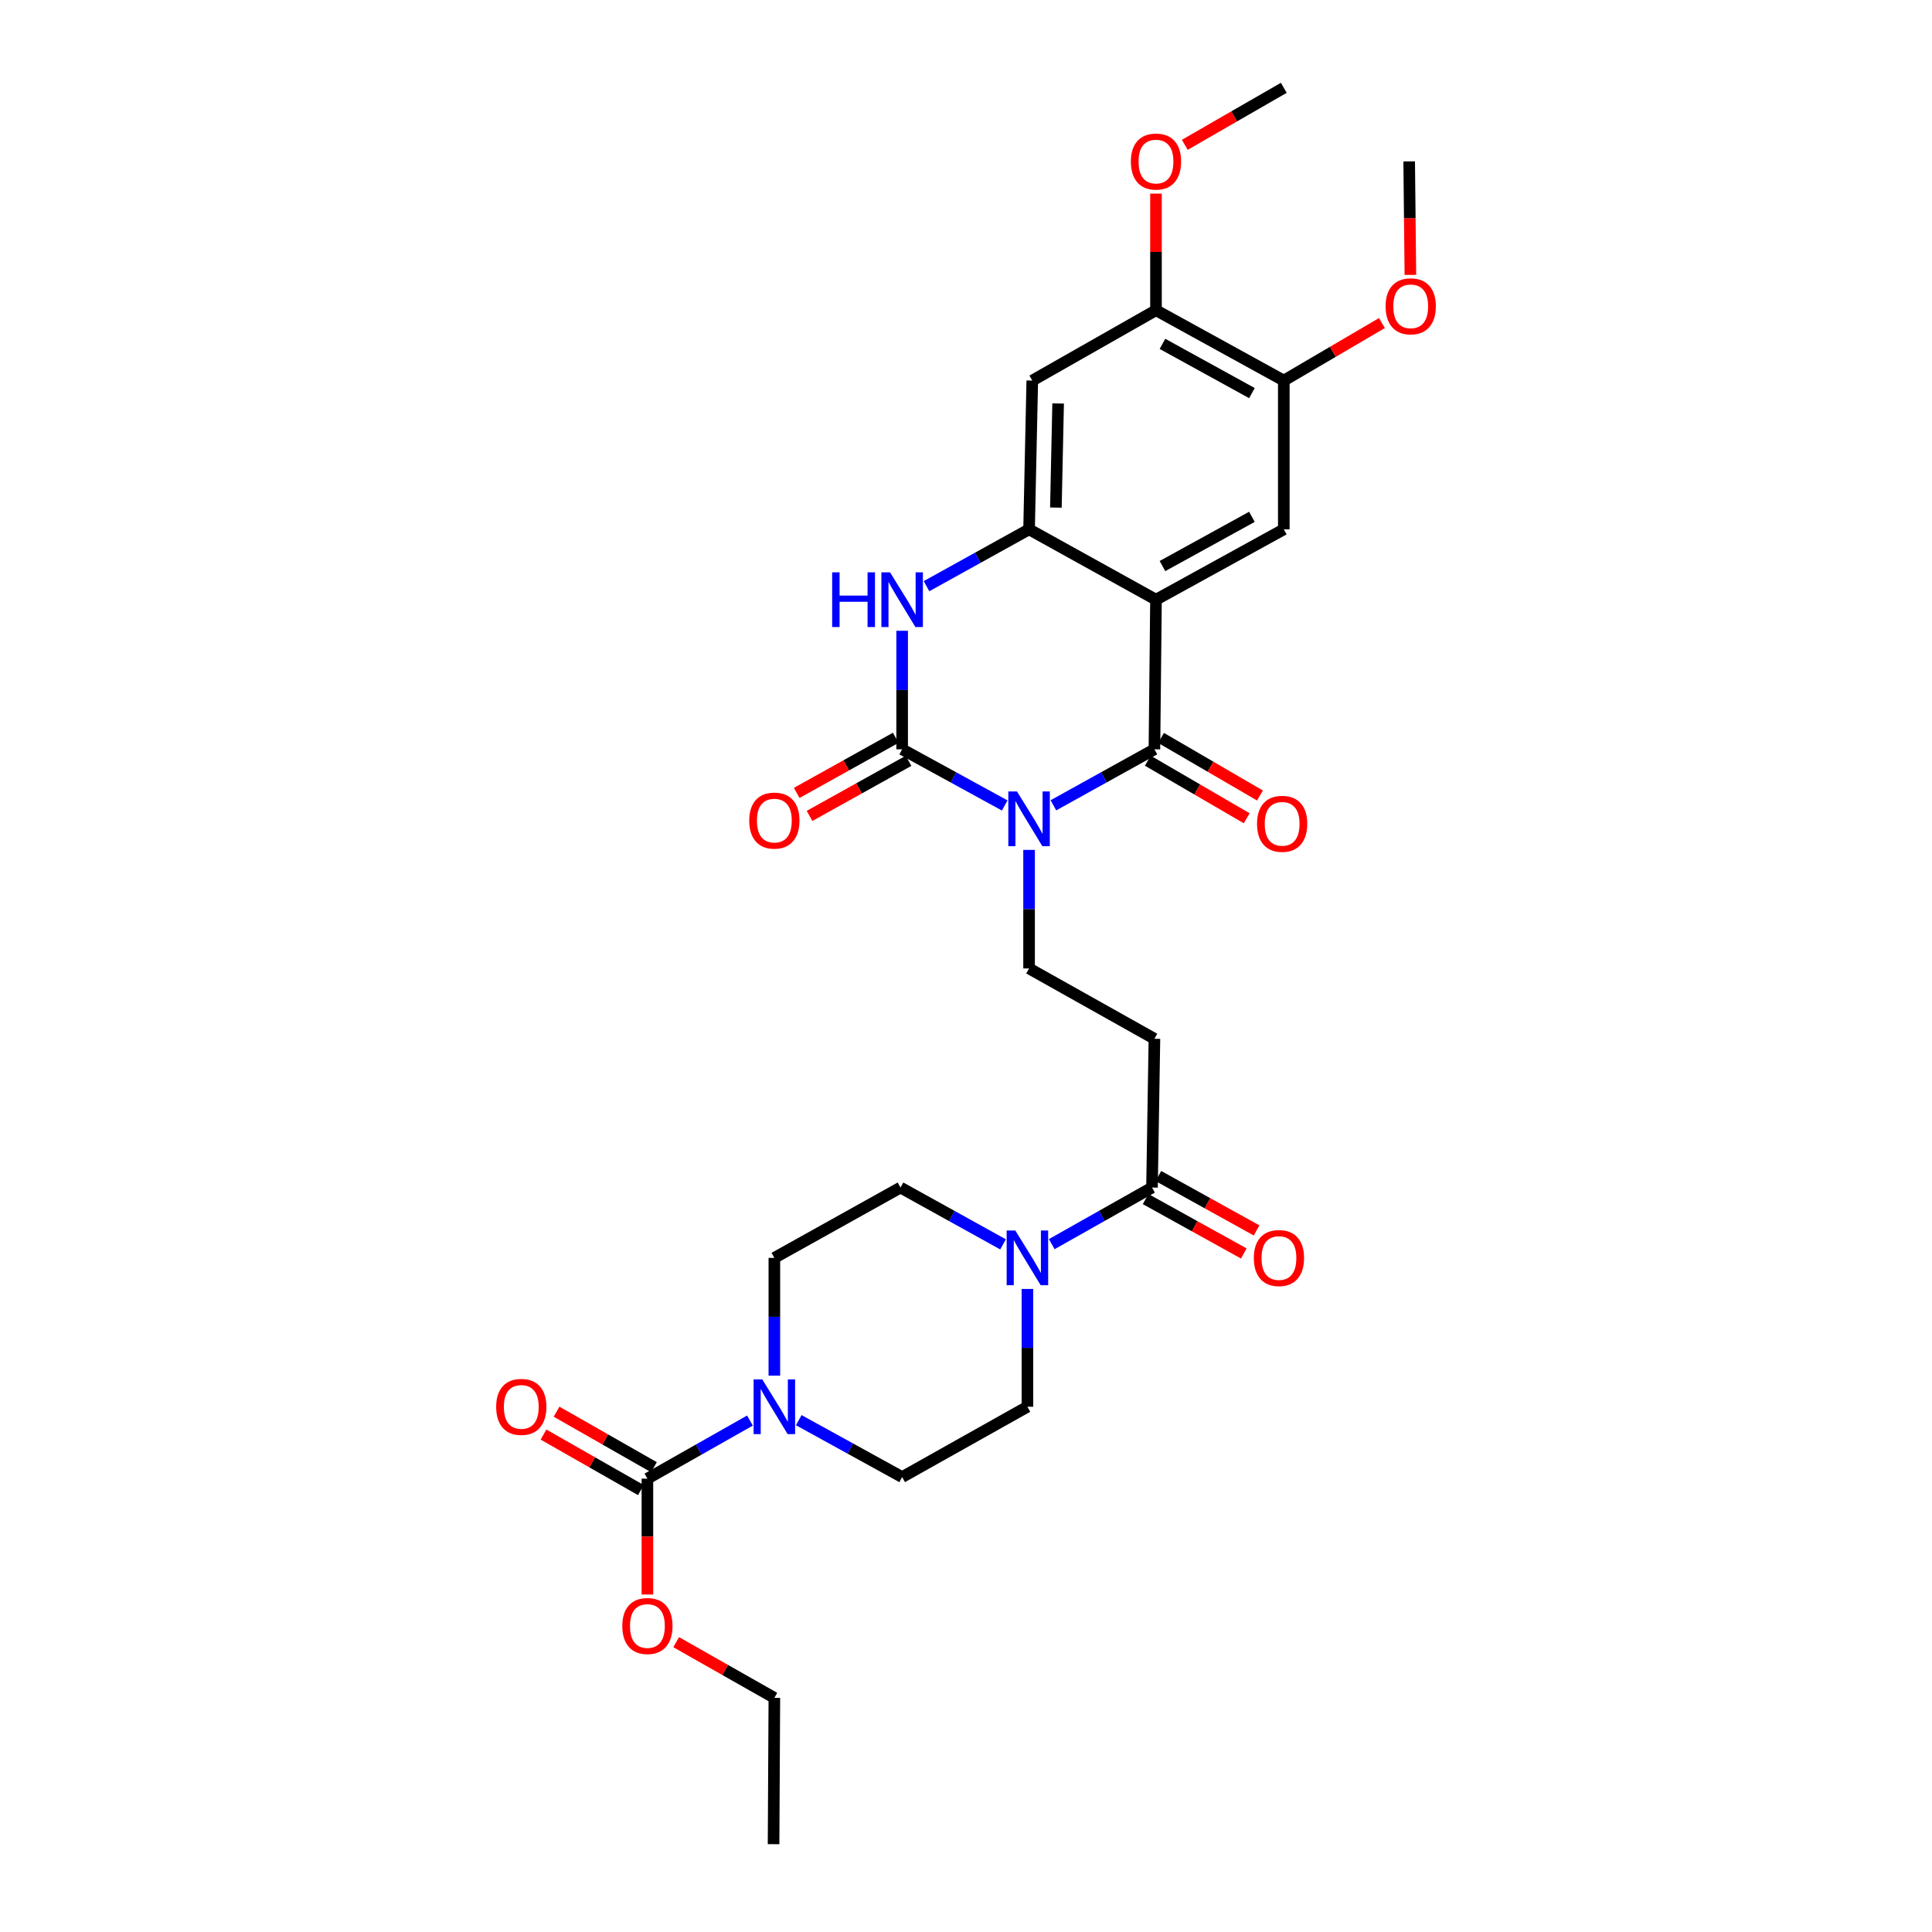 <?xml version='1.0' encoding='iso-8859-1'?>
<svg version='1.1' baseProfile='full'
              xmlns='http://www.w3.org/2000/svg'
                      xmlns:rdkit='http://www.rdkit.org/xml'
                      xmlns:xlink='http://www.w3.org/1999/xlink'
                  xml:space='preserve'
width='1000px' height='1000px' viewBox='0 0 1000 1000'>
<!-- END OF HEADER -->
<rect style='opacity:1.0;fill:#FFFFFF;stroke:none' width='1000' height='1000' x='0' y='0'> </rect>
<path class='bond-0' d='M 545.24,416.827 L 571.384,402.333' style='fill:none;fill-rule:evenodd;stroke:#0000FF;stroke-width:6px;stroke-linecap:butt;stroke-linejoin:miter;stroke-opacity:1' />
<path class='bond-0' d='M 571.384,402.333 L 597.528,387.839' style='fill:none;fill-rule:evenodd;stroke:#000000;stroke-width:6px;stroke-linecap:butt;stroke-linejoin:miter;stroke-opacity:1' />
<path class='bond-1' d='M 520.033,416.904 L 493.489,402.371' style='fill:none;fill-rule:evenodd;stroke:#0000FF;stroke-width:6px;stroke-linecap:butt;stroke-linejoin:miter;stroke-opacity:1' />
<path class='bond-1' d='M 493.489,402.371 L 466.945,387.839' style='fill:none;fill-rule:evenodd;stroke:#000000;stroke-width:6px;stroke-linecap:butt;stroke-linejoin:miter;stroke-opacity:1' />
<path class='bond-10' d='M 532.646,439.906 L 532.646,470.585' style='fill:none;fill-rule:evenodd;stroke:#0000FF;stroke-width:6px;stroke-linecap:butt;stroke-linejoin:miter;stroke-opacity:1' />
<path class='bond-10' d='M 532.646,470.585 L 532.646,501.265' style='fill:none;fill-rule:evenodd;stroke:#000000;stroke-width:6px;stroke-linecap:butt;stroke-linejoin:miter;stroke-opacity:1' />
<path class='bond-2' d='M 597.528,387.839 L 598.338,310.398' style='fill:none;fill-rule:evenodd;stroke:#000000;stroke-width:6px;stroke-linecap:butt;stroke-linejoin:miter;stroke-opacity:1' />
<path class='bond-16' d='M 594.098,393.73 L 619.696,408.632' style='fill:none;fill-rule:evenodd;stroke:#000000;stroke-width:6px;stroke-linecap:butt;stroke-linejoin:miter;stroke-opacity:1' />
<path class='bond-16' d='M 619.696,408.632 L 645.295,423.534' style='fill:none;fill-rule:evenodd;stroke:#FF0000;stroke-width:6px;stroke-linecap:butt;stroke-linejoin:miter;stroke-opacity:1' />
<path class='bond-16' d='M 600.957,381.947 L 626.556,396.849' style='fill:none;fill-rule:evenodd;stroke:#000000;stroke-width:6px;stroke-linecap:butt;stroke-linejoin:miter;stroke-opacity:1' />
<path class='bond-16' d='M 626.556,396.849 L 652.154,411.752' style='fill:none;fill-rule:evenodd;stroke:#FF0000;stroke-width:6px;stroke-linecap:butt;stroke-linejoin:miter;stroke-opacity:1' />
<path class='bond-4' d='M 466.945,387.839 L 466.945,357.167' style='fill:none;fill-rule:evenodd;stroke:#000000;stroke-width:6px;stroke-linecap:butt;stroke-linejoin:miter;stroke-opacity:1' />
<path class='bond-4' d='M 466.945,357.167 L 466.945,326.494' style='fill:none;fill-rule:evenodd;stroke:#0000FF;stroke-width:6px;stroke-linecap:butt;stroke-linejoin:miter;stroke-opacity:1' />
<path class='bond-15' d='M 463.63,381.883 L 438.006,396.147' style='fill:none;fill-rule:evenodd;stroke:#000000;stroke-width:6px;stroke-linecap:butt;stroke-linejoin:miter;stroke-opacity:1' />
<path class='bond-15' d='M 438.006,396.147 L 412.383,410.411' style='fill:none;fill-rule:evenodd;stroke:#FF0000;stroke-width:6px;stroke-linecap:butt;stroke-linejoin:miter;stroke-opacity:1' />
<path class='bond-15' d='M 470.261,393.795 L 444.638,408.059' style='fill:none;fill-rule:evenodd;stroke:#000000;stroke-width:6px;stroke-linecap:butt;stroke-linejoin:miter;stroke-opacity:1' />
<path class='bond-15' d='M 444.638,408.059 L 419.014,422.324' style='fill:none;fill-rule:evenodd;stroke:#FF0000;stroke-width:6px;stroke-linecap:butt;stroke-linejoin:miter;stroke-opacity:1' />
<path class='bond-8' d='M 598.338,310.398 L 664.493,273.988' style='fill:none;fill-rule:evenodd;stroke:#000000;stroke-width:6px;stroke-linecap:butt;stroke-linejoin:miter;stroke-opacity:1' />
<path class='bond-8' d='M 601.687,292.993 L 647.996,267.506' style='fill:none;fill-rule:evenodd;stroke:#000000;stroke-width:6px;stroke-linecap:butt;stroke-linejoin:miter;stroke-opacity:1' />
<path class='bond-30' d='M 598.338,310.398 L 532.646,273.988' style='fill:none;fill-rule:evenodd;stroke:#000000;stroke-width:6px;stroke-linecap:butt;stroke-linejoin:miter;stroke-opacity:1' />
<path class='bond-3' d='M 532.646,273.988 L 506.104,288.697' style='fill:none;fill-rule:evenodd;stroke:#000000;stroke-width:6px;stroke-linecap:butt;stroke-linejoin:miter;stroke-opacity:1' />
<path class='bond-3' d='M 506.104,288.697 L 479.563,303.406' style='fill:none;fill-rule:evenodd;stroke:#0000FF;stroke-width:6px;stroke-linecap:butt;stroke-linejoin:miter;stroke-opacity:1' />
<path class='bond-11' d='M 532.646,273.988 L 534.304,196.987' style='fill:none;fill-rule:evenodd;stroke:#000000;stroke-width:6px;stroke-linecap:butt;stroke-linejoin:miter;stroke-opacity:1' />
<path class='bond-11' d='M 546.525,262.732 L 547.686,208.831' style='fill:none;fill-rule:evenodd;stroke:#000000;stroke-width:6px;stroke-linecap:butt;stroke-linejoin:miter;stroke-opacity:1' />
<path class='bond-5' d='M 413.434,735.076 L 440.189,749.806' style='fill:none;fill-rule:evenodd;stroke:#0000FF;stroke-width:6px;stroke-linecap:butt;stroke-linejoin:miter;stroke-opacity:1' />
<path class='bond-5' d='M 440.189,749.806 L 466.945,764.535' style='fill:none;fill-rule:evenodd;stroke:#000000;stroke-width:6px;stroke-linecap:butt;stroke-linejoin:miter;stroke-opacity:1' />
<path class='bond-6' d='M 388.178,735.278 L 361.638,750.312' style='fill:none;fill-rule:evenodd;stroke:#0000FF;stroke-width:6px;stroke-linecap:butt;stroke-linejoin:miter;stroke-opacity:1' />
<path class='bond-6' d='M 361.638,750.312 L 335.098,765.345' style='fill:none;fill-rule:evenodd;stroke:#000000;stroke-width:6px;stroke-linecap:butt;stroke-linejoin:miter;stroke-opacity:1' />
<path class='bond-32' d='M 400.806,712.039 L 400.806,681.559' style='fill:none;fill-rule:evenodd;stroke:#0000FF;stroke-width:6px;stroke-linecap:butt;stroke-linejoin:miter;stroke-opacity:1' />
<path class='bond-32' d='M 400.806,681.559 L 400.806,651.078' style='fill:none;fill-rule:evenodd;stroke:#000000;stroke-width:6px;stroke-linecap:butt;stroke-linejoin:miter;stroke-opacity:1' />
<path class='bond-21' d='M 338.475,759.423 L 313.272,745.054' style='fill:none;fill-rule:evenodd;stroke:#000000;stroke-width:6px;stroke-linecap:butt;stroke-linejoin:miter;stroke-opacity:1' />
<path class='bond-21' d='M 313.272,745.054 L 288.07,730.686' style='fill:none;fill-rule:evenodd;stroke:#FF0000;stroke-width:6px;stroke-linecap:butt;stroke-linejoin:miter;stroke-opacity:1' />
<path class='bond-21' d='M 331.722,771.267 L 306.52,756.899' style='fill:none;fill-rule:evenodd;stroke:#000000;stroke-width:6px;stroke-linecap:butt;stroke-linejoin:miter;stroke-opacity:1' />
<path class='bond-21' d='M 306.52,756.899 L 281.317,742.53' style='fill:none;fill-rule:evenodd;stroke:#FF0000;stroke-width:6px;stroke-linecap:butt;stroke-linejoin:miter;stroke-opacity:1' />
<path class='bond-23' d='M 335.098,765.345 L 335.098,795.328' style='fill:none;fill-rule:evenodd;stroke:#000000;stroke-width:6px;stroke-linecap:butt;stroke-linejoin:miter;stroke-opacity:1' />
<path class='bond-23' d='M 335.098,795.328 L 335.098,825.311' style='fill:none;fill-rule:evenodd;stroke:#FF0000;stroke-width:6px;stroke-linecap:butt;stroke-linejoin:miter;stroke-opacity:1' />
<path class='bond-7' d='M 544.381,643.971 L 570.329,629.323' style='fill:none;fill-rule:evenodd;stroke:#0000FF;stroke-width:6px;stroke-linecap:butt;stroke-linejoin:miter;stroke-opacity:1' />
<path class='bond-7' d='M 570.329,629.323 L 596.278,614.676' style='fill:none;fill-rule:evenodd;stroke:#000000;stroke-width:6px;stroke-linecap:butt;stroke-linejoin:miter;stroke-opacity:1' />
<path class='bond-19' d='M 519.172,644.087 L 492.635,629.381' style='fill:none;fill-rule:evenodd;stroke:#0000FF;stroke-width:6px;stroke-linecap:butt;stroke-linejoin:miter;stroke-opacity:1' />
<path class='bond-19' d='M 492.635,629.381 L 466.097,614.676' style='fill:none;fill-rule:evenodd;stroke:#000000;stroke-width:6px;stroke-linecap:butt;stroke-linejoin:miter;stroke-opacity:1' />
<path class='bond-20' d='M 531.79,667.165 L 531.79,697.645' style='fill:none;fill-rule:evenodd;stroke:#0000FF;stroke-width:6px;stroke-linecap:butt;stroke-linejoin:miter;stroke-opacity:1' />
<path class='bond-20' d='M 531.79,697.645 L 531.79,728.125' style='fill:none;fill-rule:evenodd;stroke:#000000;stroke-width:6px;stroke-linecap:butt;stroke-linejoin:miter;stroke-opacity:1' />
<path class='bond-13' d='M 664.493,273.988 L 664.493,196.987' style='fill:none;fill-rule:evenodd;stroke:#000000;stroke-width:6px;stroke-linecap:butt;stroke-linejoin:miter;stroke-opacity:1' />
<path class='bond-9' d='M 596.278,614.676 L 597.528,537.667' style='fill:none;fill-rule:evenodd;stroke:#000000;stroke-width:6px;stroke-linecap:butt;stroke-linejoin:miter;stroke-opacity:1' />
<path class='bond-22' d='M 592.974,620.639 L 618.385,634.718' style='fill:none;fill-rule:evenodd;stroke:#000000;stroke-width:6px;stroke-linecap:butt;stroke-linejoin:miter;stroke-opacity:1' />
<path class='bond-22' d='M 618.385,634.718 L 643.796,648.798' style='fill:none;fill-rule:evenodd;stroke:#FF0000;stroke-width:6px;stroke-linecap:butt;stroke-linejoin:miter;stroke-opacity:1' />
<path class='bond-22' d='M 599.582,608.713 L 624.993,622.793' style='fill:none;fill-rule:evenodd;stroke:#000000;stroke-width:6px;stroke-linecap:butt;stroke-linejoin:miter;stroke-opacity:1' />
<path class='bond-22' d='M 624.993,622.793 L 650.404,636.872' style='fill:none;fill-rule:evenodd;stroke:#FF0000;stroke-width:6px;stroke-linecap:butt;stroke-linejoin:miter;stroke-opacity:1' />
<path class='bond-12' d='M 532.646,501.265 L 597.528,537.667' style='fill:none;fill-rule:evenodd;stroke:#000000;stroke-width:6px;stroke-linecap:butt;stroke-linejoin:miter;stroke-opacity:1' />
<path class='bond-14' d='M 534.304,196.987 L 598.338,160.577' style='fill:none;fill-rule:evenodd;stroke:#000000;stroke-width:6px;stroke-linecap:butt;stroke-linejoin:miter;stroke-opacity:1' />
<path class='bond-24' d='M 664.493,196.987 L 689.887,182.096' style='fill:none;fill-rule:evenodd;stroke:#000000;stroke-width:6px;stroke-linecap:butt;stroke-linejoin:miter;stroke-opacity:1' />
<path class='bond-24' d='M 689.887,182.096 L 715.281,167.204' style='fill:none;fill-rule:evenodd;stroke:#FF0000;stroke-width:6px;stroke-linecap:butt;stroke-linejoin:miter;stroke-opacity:1' />
<path class='bond-31' d='M 664.493,196.987 L 598.338,160.577' style='fill:none;fill-rule:evenodd;stroke:#000000;stroke-width:6px;stroke-linecap:butt;stroke-linejoin:miter;stroke-opacity:1' />
<path class='bond-31' d='M 647.996,203.47 L 601.687,177.983' style='fill:none;fill-rule:evenodd;stroke:#000000;stroke-width:6px;stroke-linecap:butt;stroke-linejoin:miter;stroke-opacity:1' />
<path class='bond-25' d='M 598.338,160.577 L 598.338,130.401' style='fill:none;fill-rule:evenodd;stroke:#000000;stroke-width:6px;stroke-linecap:butt;stroke-linejoin:miter;stroke-opacity:1' />
<path class='bond-25' d='M 598.338,130.401 L 598.338,100.224' style='fill:none;fill-rule:evenodd;stroke:#FF0000;stroke-width:6px;stroke-linecap:butt;stroke-linejoin:miter;stroke-opacity:1' />
<path class='bond-17' d='M 400.806,651.078 L 466.097,614.676' style='fill:none;fill-rule:evenodd;stroke:#000000;stroke-width:6px;stroke-linecap:butt;stroke-linejoin:miter;stroke-opacity:1' />
<path class='bond-18' d='M 466.945,764.535 L 531.79,728.125' style='fill:none;fill-rule:evenodd;stroke:#000000;stroke-width:6px;stroke-linecap:butt;stroke-linejoin:miter;stroke-opacity:1' />
<path class='bond-26' d='M 349.987,849.982 L 375.397,864.395' style='fill:none;fill-rule:evenodd;stroke:#FF0000;stroke-width:6px;stroke-linecap:butt;stroke-linejoin:miter;stroke-opacity:1' />
<path class='bond-26' d='M 375.397,864.395 L 400.806,878.809' style='fill:none;fill-rule:evenodd;stroke:#000000;stroke-width:6px;stroke-linecap:butt;stroke-linejoin:miter;stroke-opacity:1' />
<path class='bond-28' d='M 730.013,142.271 L 729.701,112.905' style='fill:none;fill-rule:evenodd;stroke:#FF0000;stroke-width:6px;stroke-linecap:butt;stroke-linejoin:miter;stroke-opacity:1' />
<path class='bond-28' d='M 729.701,112.905 L 729.39,83.538' style='fill:none;fill-rule:evenodd;stroke:#000000;stroke-width:6px;stroke-linecap:butt;stroke-linejoin:miter;stroke-opacity:1' />
<path class='bond-27' d='M 613.246,74.956 L 638.869,60.205' style='fill:none;fill-rule:evenodd;stroke:#FF0000;stroke-width:6px;stroke-linecap:butt;stroke-linejoin:miter;stroke-opacity:1' />
<path class='bond-27' d='M 638.869,60.205 L 664.493,45.455' style='fill:none;fill-rule:evenodd;stroke:#000000;stroke-width:6px;stroke-linecap:butt;stroke-linejoin:miter;stroke-opacity:1' />
<path class='bond-29' d='M 400.806,878.809 L 400.397,954.545' style='fill:none;fill-rule:evenodd;stroke:#000000;stroke-width:6px;stroke-linecap:butt;stroke-linejoin:miter;stroke-opacity:1' />
<path  class='atom-0' d='M 526.386 409.649
L 535.666 424.649
Q 536.586 426.129, 538.066 428.809
Q 539.546 431.489, 539.626 431.649
L 539.626 409.649
L 543.386 409.649
L 543.386 437.969
L 539.506 437.969
L 529.546 421.569
Q 528.386 419.649, 527.146 417.449
Q 525.946 415.249, 525.586 414.569
L 525.586 437.969
L 521.906 437.969
L 521.906 409.649
L 526.386 409.649
' fill='#0000FF'/>
<path  class='atom-5' d='M 430.725 296.238
L 434.565 296.238
L 434.565 308.278
L 449.045 308.278
L 449.045 296.238
L 452.885 296.238
L 452.885 324.558
L 449.045 324.558
L 449.045 311.478
L 434.565 311.478
L 434.565 324.558
L 430.725 324.558
L 430.725 296.238
' fill='#0000FF'/>
<path  class='atom-5' d='M 460.685 296.238
L 469.965 311.238
Q 470.885 312.718, 472.365 315.398
Q 473.845 318.078, 473.925 318.238
L 473.925 296.238
L 477.685 296.238
L 477.685 324.558
L 473.805 324.558
L 463.845 308.158
Q 462.685 306.238, 461.445 304.038
Q 460.245 301.838, 459.885 301.158
L 459.885 324.558
L 456.205 324.558
L 456.205 296.238
L 460.685 296.238
' fill='#0000FF'/>
<path  class='atom-6' d='M 394.546 713.965
L 403.826 728.965
Q 404.746 730.445, 406.226 733.125
Q 407.706 735.805, 407.786 735.965
L 407.786 713.965
L 411.546 713.965
L 411.546 742.285
L 407.666 742.285
L 397.706 725.885
Q 396.546 723.965, 395.306 721.765
Q 394.106 719.565, 393.746 718.885
L 393.746 742.285
L 390.066 742.285
L 390.066 713.965
L 394.546 713.965
' fill='#0000FF'/>
<path  class='atom-8' d='M 525.53 636.918
L 534.81 651.918
Q 535.73 653.398, 537.21 656.078
Q 538.69 658.758, 538.77 658.918
L 538.77 636.918
L 542.53 636.918
L 542.53 665.238
L 538.65 665.238
L 528.69 648.838
Q 527.53 646.918, 526.29 644.718
Q 525.09 642.518, 524.73 641.838
L 524.73 665.238
L 521.05 665.238
L 521.05 636.918
L 525.53 636.918
' fill='#0000FF'/>
<path  class='atom-16' d='M 387.806 424.738
Q 387.806 417.938, 391.166 414.138
Q 394.526 410.338, 400.806 410.338
Q 407.086 410.338, 410.446 414.138
Q 413.806 417.938, 413.806 424.738
Q 413.806 431.618, 410.406 435.538
Q 407.006 439.418, 400.806 439.418
Q 394.566 439.418, 391.166 435.538
Q 387.806 431.658, 387.806 424.738
M 400.806 436.218
Q 405.126 436.218, 407.446 433.338
Q 409.806 430.418, 409.806 424.738
Q 409.806 419.178, 407.446 416.378
Q 405.126 413.538, 400.806 413.538
Q 396.486 413.538, 394.126 416.338
Q 391.806 419.138, 391.806 424.738
Q 391.806 430.458, 394.126 433.338
Q 396.486 436.218, 400.806 436.218
' fill='#FF0000'/>
<path  class='atom-17' d='M 650.637 426.404
Q 650.637 419.604, 653.997 415.804
Q 657.357 412.004, 663.637 412.004
Q 669.917 412.004, 673.277 415.804
Q 676.637 419.604, 676.637 426.404
Q 676.637 433.284, 673.237 437.204
Q 669.837 441.084, 663.637 441.084
Q 657.397 441.084, 653.997 437.204
Q 650.637 433.324, 650.637 426.404
M 663.637 437.884
Q 667.957 437.884, 670.277 435.004
Q 672.637 432.084, 672.637 426.404
Q 672.637 420.844, 670.277 418.044
Q 667.957 415.204, 663.637 415.204
Q 659.317 415.204, 656.957 418.004
Q 654.637 420.804, 654.637 426.404
Q 654.637 432.124, 656.957 435.004
Q 659.317 437.884, 663.637 437.884
' fill='#FF0000'/>
<path  class='atom-22' d='M 256.815 728.205
Q 256.815 721.405, 260.175 717.605
Q 263.535 713.805, 269.815 713.805
Q 276.095 713.805, 279.455 717.605
Q 282.815 721.405, 282.815 728.205
Q 282.815 735.085, 279.415 739.005
Q 276.015 742.885, 269.815 742.885
Q 263.575 742.885, 260.175 739.005
Q 256.815 735.125, 256.815 728.205
M 269.815 739.685
Q 274.135 739.685, 276.455 736.805
Q 278.815 733.885, 278.815 728.205
Q 278.815 722.645, 276.455 719.845
Q 274.135 717.005, 269.815 717.005
Q 265.495 717.005, 263.135 719.805
Q 260.815 722.605, 260.815 728.205
Q 260.815 733.925, 263.135 736.805
Q 265.495 739.685, 269.815 739.685
' fill='#FF0000'/>
<path  class='atom-23' d='M 648.978 651.158
Q 648.978 644.358, 652.338 640.558
Q 655.698 636.758, 661.978 636.758
Q 668.258 636.758, 671.618 640.558
Q 674.978 644.358, 674.978 651.158
Q 674.978 658.038, 671.578 661.958
Q 668.178 665.838, 661.978 665.838
Q 655.738 665.838, 652.338 661.958
Q 648.978 658.078, 648.978 651.158
M 661.978 662.638
Q 666.298 662.638, 668.618 659.758
Q 670.978 656.838, 670.978 651.158
Q 670.978 645.598, 668.618 642.798
Q 666.298 639.958, 661.978 639.958
Q 657.658 639.958, 655.298 642.758
Q 652.978 645.558, 652.978 651.158
Q 652.978 656.878, 655.298 659.758
Q 657.658 662.638, 661.978 662.638
' fill='#FF0000'/>
<path  class='atom-24' d='M 322.098 841.616
Q 322.098 834.816, 325.458 831.016
Q 328.818 827.216, 335.098 827.216
Q 341.378 827.216, 344.738 831.016
Q 348.098 834.816, 348.098 841.616
Q 348.098 848.496, 344.698 852.416
Q 341.298 856.296, 335.098 856.296
Q 328.858 856.296, 325.458 852.416
Q 322.098 848.536, 322.098 841.616
M 335.098 853.096
Q 339.418 853.096, 341.738 850.216
Q 344.098 847.296, 344.098 841.616
Q 344.098 836.056, 341.738 833.256
Q 339.418 830.416, 335.098 830.416
Q 330.778 830.416, 328.418 833.216
Q 326.098 836.016, 326.098 841.616
Q 326.098 847.336, 328.418 850.216
Q 330.778 853.096, 335.098 853.096
' fill='#FF0000'/>
<path  class='atom-25' d='M 717.185 158.544
Q 717.185 151.744, 720.545 147.944
Q 723.905 144.144, 730.185 144.144
Q 736.465 144.144, 739.825 147.944
Q 743.185 151.744, 743.185 158.544
Q 743.185 165.424, 739.785 169.344
Q 736.385 173.224, 730.185 173.224
Q 723.945 173.224, 720.545 169.344
Q 717.185 165.464, 717.185 158.544
M 730.185 170.024
Q 734.505 170.024, 736.825 167.144
Q 739.185 164.224, 739.185 158.544
Q 739.185 152.984, 736.825 150.184
Q 734.505 147.344, 730.185 147.344
Q 725.865 147.344, 723.505 150.144
Q 721.185 152.944, 721.185 158.544
Q 721.185 164.264, 723.505 167.144
Q 725.865 170.024, 730.185 170.024
' fill='#FF0000'/>
<path  class='atom-26' d='M 585.338 83.618
Q 585.338 76.819, 588.698 73.019
Q 592.058 69.219, 598.338 69.219
Q 604.618 69.219, 607.978 73.019
Q 611.338 76.819, 611.338 83.618
Q 611.338 90.499, 607.938 94.418
Q 604.538 98.299, 598.338 98.299
Q 592.098 98.299, 588.698 94.418
Q 585.338 90.538, 585.338 83.618
M 598.338 95.099
Q 602.658 95.099, 604.978 92.219
Q 607.338 89.299, 607.338 83.618
Q 607.338 78.058, 604.978 75.258
Q 602.658 72.418, 598.338 72.418
Q 594.018 72.418, 591.658 75.219
Q 589.338 78.019, 589.338 83.618
Q 589.338 89.338, 591.658 92.219
Q 594.018 95.099, 598.338 95.099
' fill='#FF0000'/>
</svg>
